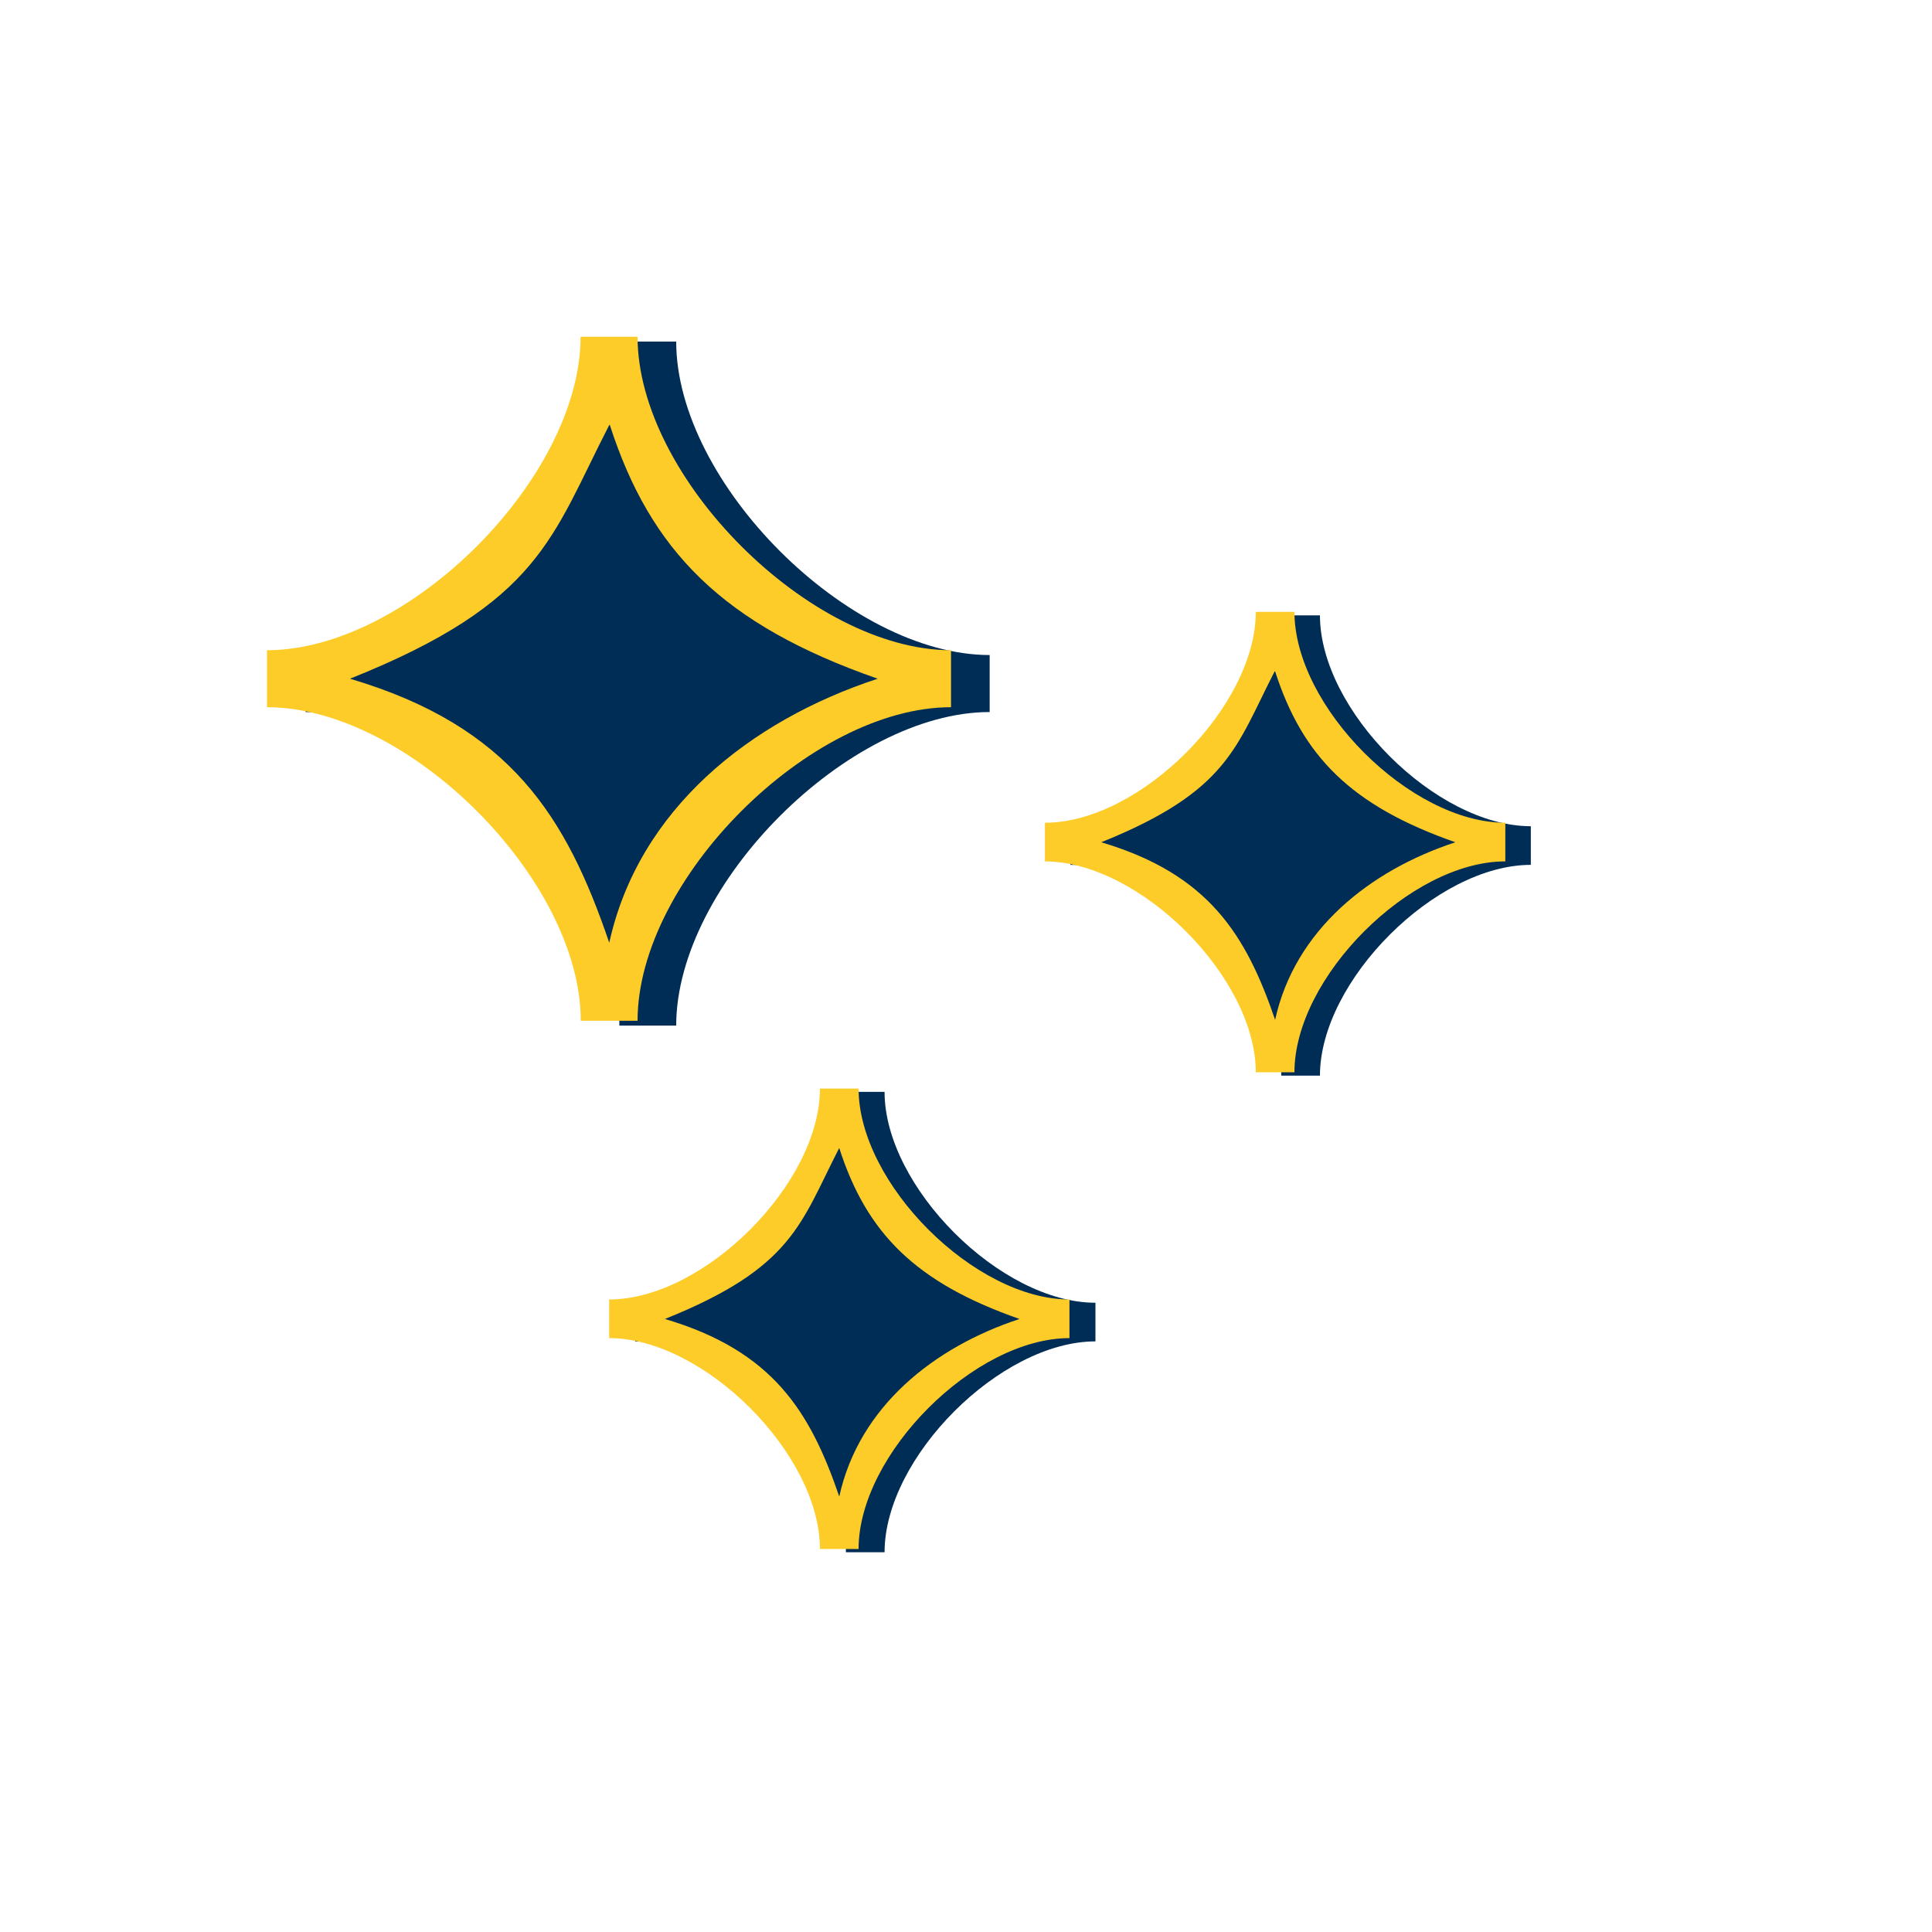 <?xml version="1.0" encoding="UTF-8"?> <svg xmlns="http://www.w3.org/2000/svg" viewBox="0 0 200 200"> <defs> <style>.cls-1{fill:#002d56;}.cls-2{fill:#fecc28;}</style> </defs> <title>work_4</title> <g id="Layer_8" data-name="Layer 8"> <path class="cls-1" d="M64.12,106.17H70c0-14.61,17.85-32.46,32.45-32.46v-5.9C87.87,67.81,70,50,70,35.36h-5.9c0,14.6-17.85,32.45-32.46,32.45v5.9C46.27,73.71,64.12,91.56,64.12,106.17Z"></path> <path class="cls-2" d="M60.12,105.67H66c0-14.61,17.85-32.46,32.45-32.46v-5.9C83.87,67.31,66,49.46,66,34.86h-5.9c0,14.6-17.85,32.45-32.46,32.45v5.9C42.27,73.21,60.12,91.06,60.12,105.67Zm3-61.7c4.19,13,11.65,20.68,27.74,26.29C77.6,74.61,66.11,83.8,63.07,97.59c-4.43-13-10.18-22.4-26.84-27.33C56,62.36,57.1,55.58,63.07,44Z"></path> <path class="cls-1" d="M132.64,111.35h4c0-9.82,12-21.82,21.83-21.82v-4c-9.82,0-21.83-12-21.83-21.83h-4c0,9.82-12,21.83-21.83,21.83v4C120.64,89.53,132.64,101.53,132.64,111.35Z"></path> <path class="cls-2" d="M130,111h4c0-9.82,12-21.83,21.83-21.83v-4c-9.82,0-21.83-12-21.83-21.83h-4c0,9.82-12,21.83-21.83,21.83v4C118,89.19,130,101.2,130,111Zm2-41.5c2.82,8.76,7.84,13.91,18.66,17.69-8.89,2.92-16.62,9.1-18.66,18.38-3-8.76-6.84-15.07-18-18.38C127.16,81.89,127.93,77.33,131.94,69.52Z"></path> <path class="cls-1" d="M87.57,160.69h4c0-9.83,12-21.83,21.83-21.83v-4c-9.82,0-21.83-12-21.83-21.83h-4c0,9.82-12,21.83-21.82,21.83v4C75.57,138.86,87.57,150.86,87.57,160.69Z"></path> <path class="cls-2" d="M84.88,160.35h4c0-9.82,12-21.83,21.83-21.83v-4c-9.82,0-21.83-12-21.83-21.83h-4c0,9.83-12,21.83-21.82,21.83v4C72.88,138.52,84.88,150.53,84.88,160.35Zm2-41.5c2.82,8.76,7.84,13.91,18.66,17.69-8.89,2.92-16.62,9.1-18.66,18.38-3-8.76-6.84-15.07-18.05-18.38C82.09,131.22,82.86,126.66,86.87,118.85Z"></path> </g> </svg> 